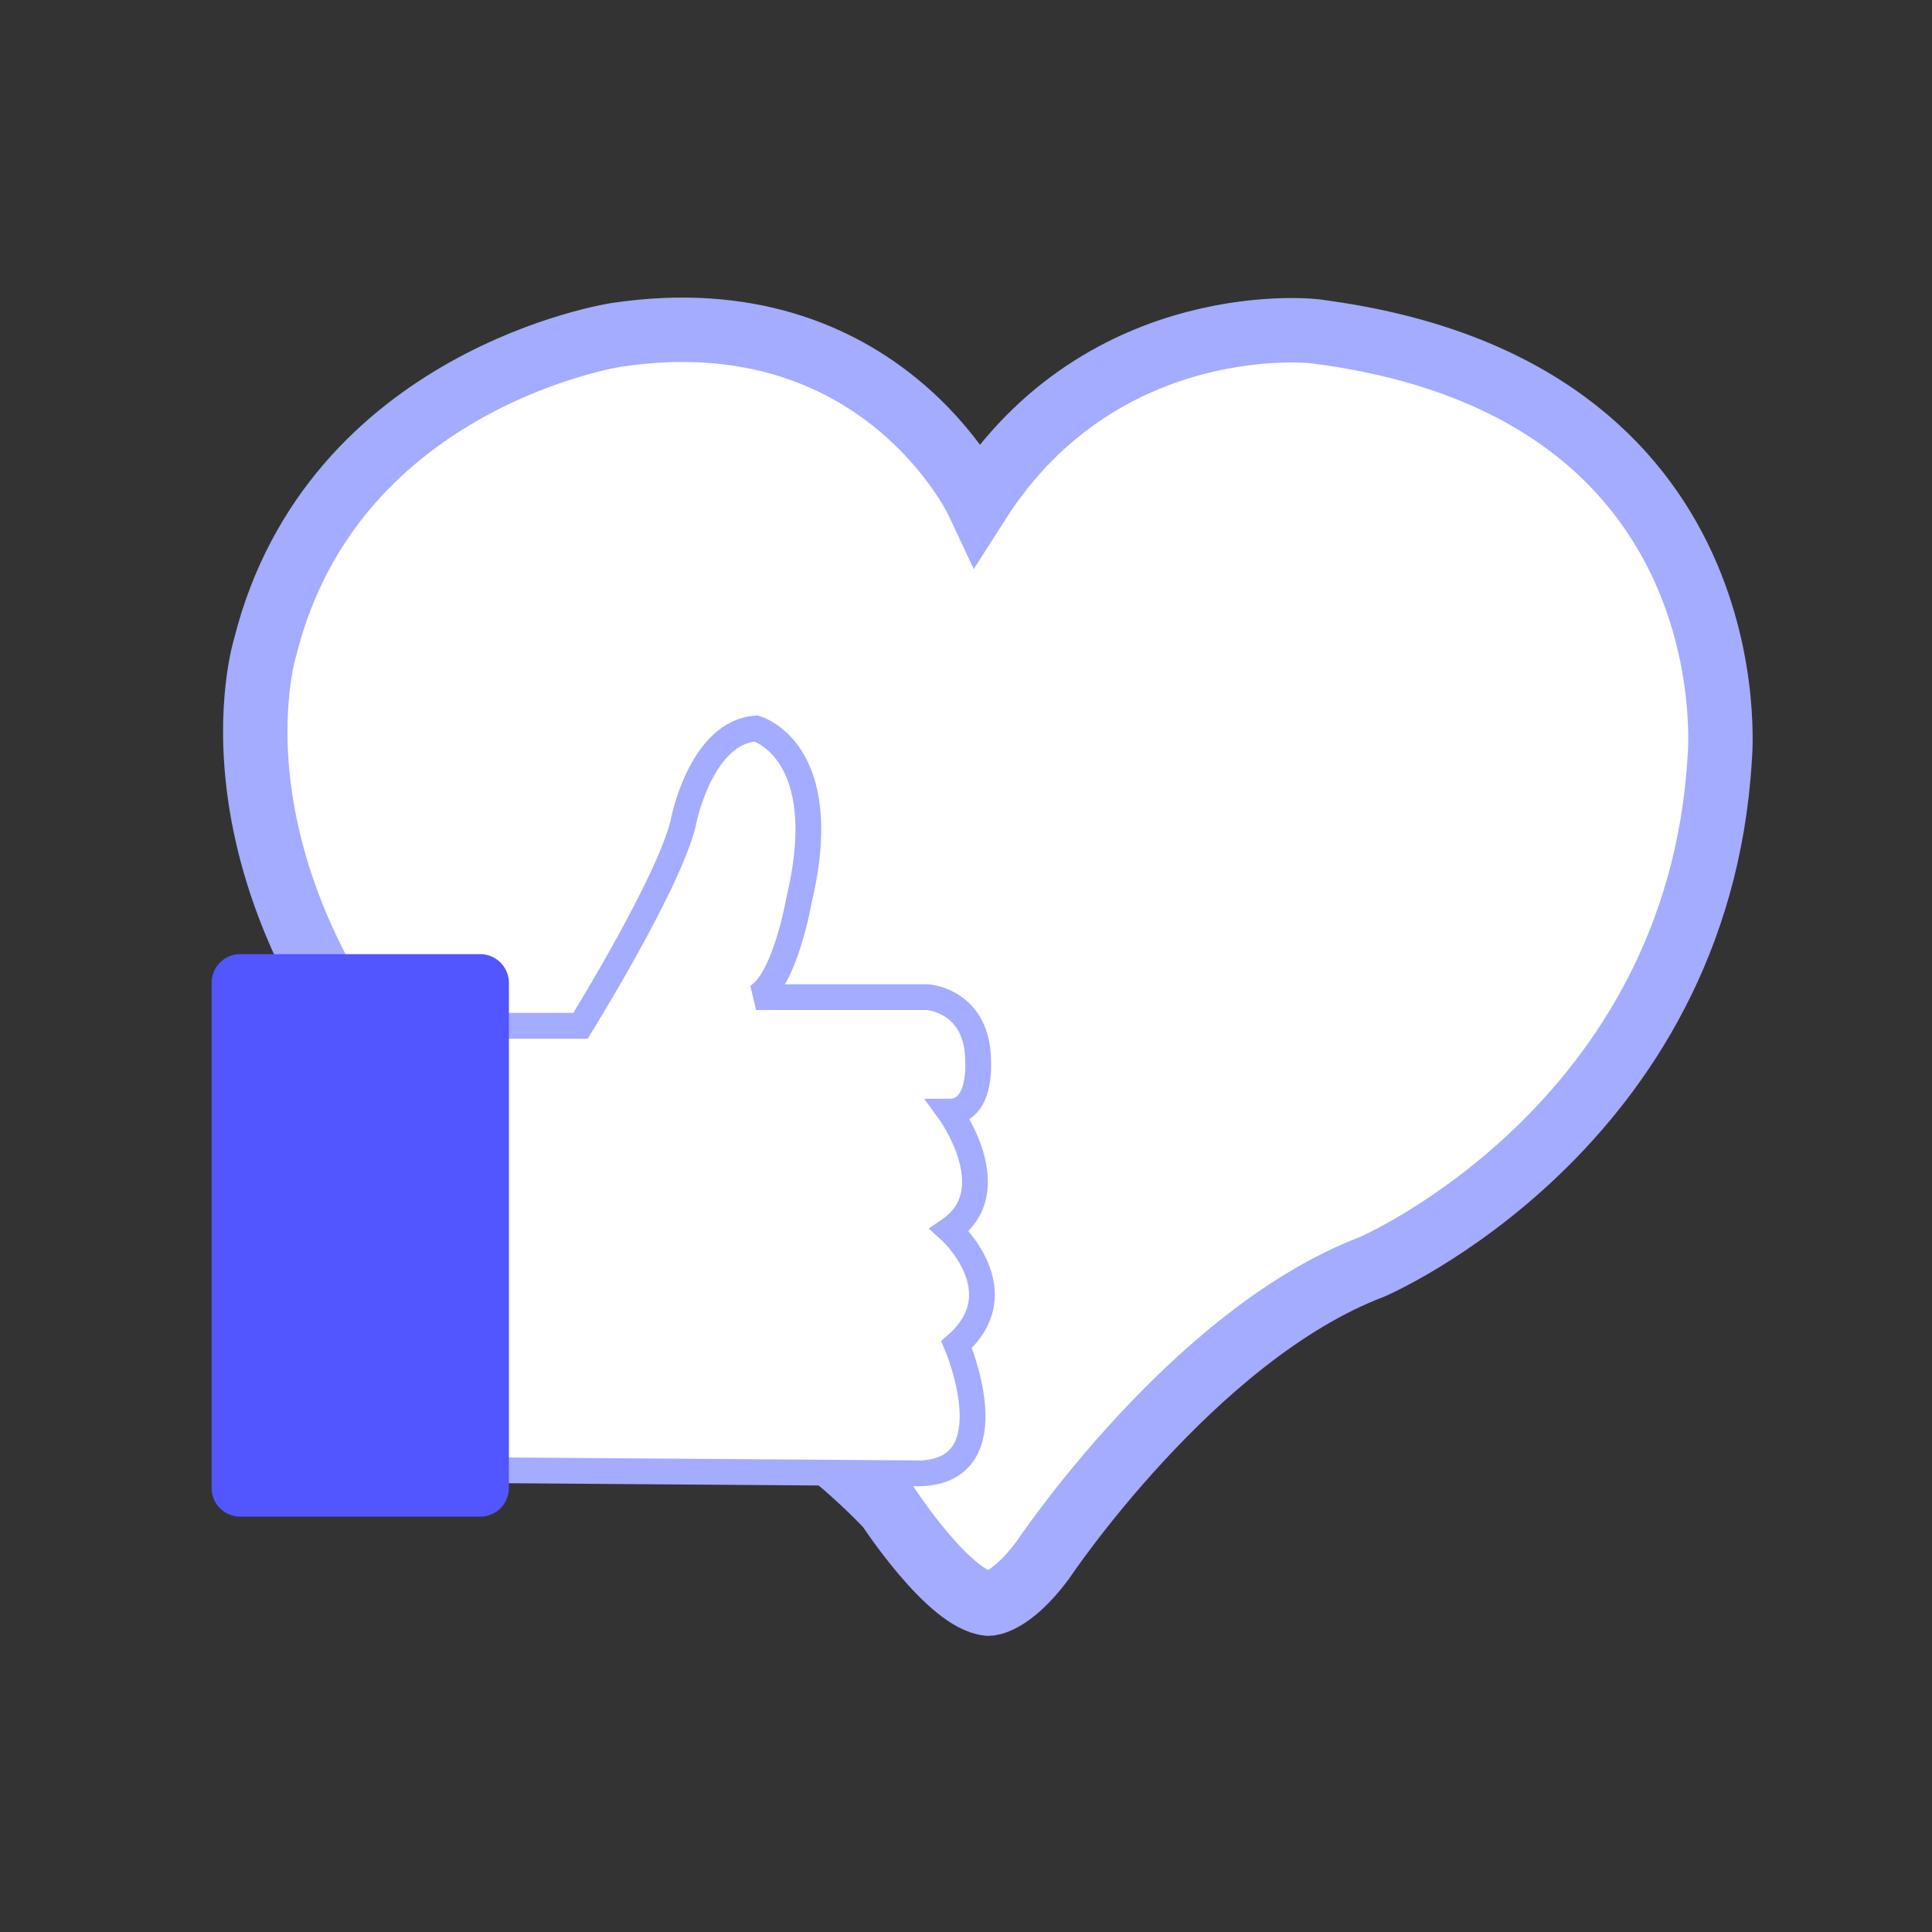 <svg xmlns="http://www.w3.org/2000/svg" viewBox="0 0 150 150"><rect x="0" y="0" width="150" height="150" fill="#333333" stroke="none"/><rect width="150" height="150" fill="none"/><path d="M75.94,39S68.44,22.9,47.85,26c0,0-22,3.34-27.25,24.2,0,0-5.85,18.36,14.46,39.22,0,0,12.24,11.68,18.91,15.58,0,0,9.74,6.4,15,12,0,0,4.73,7.23,7.79,7.51,0,0,1.67,0,4.17-3.34,0,0,11.68-17.52,25.59-22.81,0,0,25.31-10.85,27-39.5,0,0,2.78-28.65-31.15-33.1C102.37,25.68,85.68,23.74,75.94,39Z" fill="#fff" stroke="#a3acff" stroke-width="5"/><path d="M33.67,79.64h11.4S52.3,68,53.13,63.51c0,0,1.39-6.67,5.57-6.95,0,0,6.12,1.67,3.33,13.35,0,0-1.11,6.4-3.33,7.51H72.05s3.89.28,3.89,5c0,0,.28,3.89-2.22,3.89,0,0,4.45,6.12,0,9.18,0,0,5.28,4.73.55,8.9,0,0,4.17,9.73-2.78,10l-38.66-.28Z" fill="#fff" stroke="#a3acff" stroke-width="2"/><path d="M18.65,74.08H37.28a2.23,2.23,0,0,1,2.23,2.23v39.22a2.22,2.22,0,0,1-2.22,2.22H18.65a2.22,2.22,0,0,1-2.22-2.22V76.31A2.22,2.22,0,0,1,18.65,74.08Z" fill="#5156ff"/></svg>